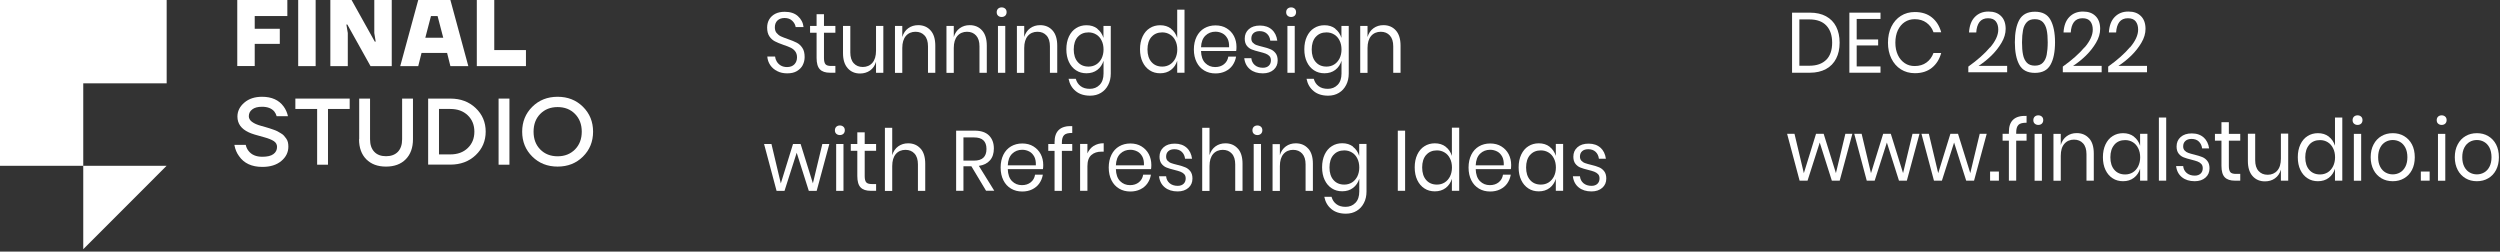 <svg width="318" height="32" viewBox="0 0 318 32" fill="none" xmlns="http://www.w3.org/2000/svg">
<rect x="0" y="0" width="318" height="32" fill="#333333" stroke="none"/>
<g clip-path="url(#clip0_351_12843)">
<path d="M233.56 7.45C233.27 8.02 232.84 8.47 232.27 8.78C231.7 9.09 231.02 9.25 230.23 9.25H227.95V1.61H230.23C231.02 1.61 231.7 1.76 232.27 2.07C232.84 2.38 233.27 2.82 233.56 3.39C233.85 3.97 234 4.64 234 5.43C234 6.22 233.85 6.88 233.56 7.45ZM232.31 7.6C232.81 7.09 233.05 6.36 233.05 5.43C233.05 4.5 232.8 3.77 232.31 3.25C231.82 2.73 231.1 2.47 230.16 2.47H228.88V8.36H230.16C231.1 8.36 231.81 8.1 232.31 7.59V7.6Z" fill="white"/>
<path d="M236.17 2.41V5.02H238.9V5.78H236.17V8.45H239.2V9.25H235.24V1.61H239.2V2.41H236.17Z" fill="white"/>
<path d="M245.74 2.22C246.31 2.68 246.7 3.31 246.92 4.1H245.94C245.76 3.59 245.46 3.19 245.05 2.89C244.64 2.59 244.14 2.44 243.55 2.44C243.08 2.44 242.66 2.56 242.29 2.8C241.92 3.04 241.63 3.39 241.41 3.84C241.2 4.29 241.09 4.82 241.09 5.43C241.09 6.04 241.2 6.55 241.41 7C241.62 7.45 241.92 7.79 242.29 8.04C242.66 8.29 243.08 8.4 243.55 8.4C244.14 8.4 244.64 8.25 245.05 7.95C245.46 7.65 245.75 7.25 245.94 6.74H246.92C246.7 7.54 246.31 8.16 245.74 8.62C245.17 9.08 244.45 9.31 243.57 9.31C242.9 9.31 242.3 9.14 241.79 8.82C241.27 8.49 240.87 8.03 240.58 7.44C240.29 6.85 240.15 6.18 240.15 5.43C240.15 4.68 240.29 3.99 240.58 3.4C240.87 2.81 241.27 2.35 241.79 2.02C242.31 1.69 242.9 1.53 243.57 1.53C244.45 1.53 245.17 1.76 245.74 2.22Z" fill="white"/>
<path d="M253.14 6.04C253.83 5.23 254.18 4.47 254.18 3.77C254.18 3.34 254.08 2.99 253.87 2.72C253.66 2.45 253.33 2.32 252.87 2.32C252.41 2.32 252.04 2.48 251.79 2.8C251.55 3.12 251.41 3.57 251.38 4.13H250.46C250.51 3.28 250.75 2.62 251.2 2.16C251.65 1.7 252.22 1.47 252.93 1.47C253.64 1.47 254.14 1.66 254.53 2.04C254.92 2.42 255.12 2.97 255.12 3.67C255.12 4.25 254.95 4.84 254.6 5.43C254.25 6.03 253.81 6.58 253.29 7.09C252.76 7.6 252.22 8.03 251.67 8.38H255.31V9.19H250.37V8.47C251.52 7.65 252.45 6.83 253.14 6.01V6.04Z" fill="white"/>
<path d="M256.29 5.38C256.29 4.16 256.48 3.2 256.86 2.52C257.24 1.84 257.9 1.49 258.84 1.49C259.78 1.49 260.44 1.83 260.82 2.52C261.2 3.21 261.4 4.16 261.4 5.37C261.4 6.58 261.21 7.56 260.82 8.24C260.44 8.93 259.78 9.27 258.84 9.27C257.9 9.27 257.24 8.93 256.86 8.24C256.48 7.55 256.29 6.6 256.29 5.37V5.38ZM260.47 5.38C260.47 4.76 260.43 4.24 260.34 3.82C260.25 3.4 260.09 3.07 259.86 2.82C259.62 2.57 259.28 2.44 258.83 2.44C258.38 2.44 258.05 2.56 257.81 2.82C257.57 3.08 257.41 3.4 257.33 3.82C257.25 4.24 257.2 4.76 257.2 5.38C257.2 6 257.24 6.53 257.33 6.96C257.41 7.38 257.58 7.72 257.81 7.97C258.04 8.22 258.39 8.35 258.83 8.35C259.27 8.35 259.62 8.23 259.86 7.97C260.1 7.72 260.26 7.38 260.34 6.96C260.42 6.54 260.47 6.01 260.47 5.38Z" fill="white"/>
<path d="M265.16 6.04C265.85 5.23 266.2 4.47 266.2 3.77C266.2 3.34 266.1 2.99 265.89 2.72C265.68 2.45 265.35 2.32 264.89 2.32C264.43 2.32 264.06 2.48 263.81 2.8C263.57 3.12 263.43 3.57 263.4 4.13H262.48C262.53 3.28 262.77 2.62 263.22 2.16C263.67 1.7 264.24 1.47 264.95 1.47C265.66 1.47 266.16 1.66 266.55 2.04C266.94 2.42 267.14 2.97 267.14 3.67C267.14 4.25 266.97 4.84 266.62 5.43C266.27 6.03 265.83 6.58 265.31 7.09C264.78 7.6 264.24 8.03 263.69 8.38H267.33V9.19H262.39V8.47C263.54 7.65 264.47 6.83 265.16 6.01V6.04Z" fill="white"/>
<path d="M270.93 6.04C271.62 5.23 271.97 4.47 271.97 3.77C271.97 3.34 271.87 2.99 271.66 2.72C271.45 2.45 271.12 2.32 270.66 2.32C270.2 2.32 269.83 2.48 269.58 2.8C269.34 3.12 269.2 3.57 269.17 4.13H268.25C268.3 3.28 268.54 2.62 268.99 2.16C269.44 1.7 270.01 1.47 270.72 1.47C271.43 1.47 271.93 1.66 272.32 2.04C272.71 2.42 272.91 2.97 272.91 3.67C272.91 4.25 272.74 4.84 272.39 5.43C272.04 6.03 271.6 6.58 271.08 7.09C270.55 7.6 270.01 8.03 269.46 8.38H273.1V9.19H268.16V8.47C269.31 7.65 270.24 6.83 270.93 6.01V6.04Z" fill="white"/>
<path d="M235.62 17.02L234.01 22.98H233.01L231.47 18.131L229.92 22.98H228.91L227.32 17.02H228.26L229.45 22.03L231 17.02H231.97L233.53 22.02L234.73 17.02H235.62Z" fill="white"/>
<path d="M244.16 17.02L242.55 22.98H241.55L240.01 18.131L238.46 22.98H237.45L235.86 17.02H236.8L237.99 22.03L239.54 17.02H240.51L242.07 22.02L243.27 17.02H244.16Z" fill="white"/>
<path d="M252.71 17.02L251.1 22.98H250.1L248.56 18.131L247.01 22.98H246L244.41 17.02H245.35L246.54 22.03L248.09 17.02H249.06L250.62 22.02L251.82 17.02H252.71Z" fill="white"/>
<path d="M254.26 21.82V22.98H253.14V21.82H254.26Z" fill="white"/>
<path d="M256.75 15.88C256.56 16.07 256.46 16.39 256.46 16.86V17.02H257.78V17.89H256.46V22.98H255.53V17.89H254.73V17.02H255.53V16.78C255.53 15.361 256.28 14.681 257.78 14.741V15.611C257.28 15.611 256.94 15.691 256.75 15.88Z" fill="white"/>
<path d="M258.81 14.84C258.93 14.73 259.08 14.67 259.27 14.67C259.46 14.67 259.61 14.73 259.73 14.84C259.85 14.95 259.9 15.1 259.9 15.28C259.9 15.46 259.84 15.61 259.73 15.72C259.62 15.83 259.46 15.89 259.27 15.89C259.08 15.89 258.93 15.83 258.81 15.72C258.69 15.61 258.64 15.46 258.64 15.28C258.64 15.1 258.7 14.95 258.81 14.84ZM259.73 17.03V22.99H258.8V17.03H259.73Z" fill="white"/>
<path d="M265.73 17.59C266.13 18.03 266.33 18.68 266.33 19.52V22.98H265.4V19.61C265.4 19.02 265.26 18.56 264.97 18.24C264.68 17.92 264.3 17.76 263.81 17.76C263.32 17.76 262.89 17.94 262.59 18.29C262.28 18.64 262.13 19.15 262.13 19.83V22.99H261.2V17.03H262.13V18.44C262.27 17.96 262.53 17.58 262.89 17.32C263.25 17.06 263.67 16.93 264.15 16.93C264.8 16.93 265.33 17.15 265.73 17.6V17.59Z" fill="white"/>
<path d="M271.43 17.38C271.81 17.67 272.07 18.06 272.22 18.54V17.02H273.15V22.98H272.22V21.46C272.07 21.94 271.81 22.33 271.43 22.62C271.05 22.91 270.59 23.05 270.05 23.05C269.55 23.05 269.11 22.93 268.73 22.68C268.34 22.43 268.04 22.08 267.82 21.62C267.6 21.16 267.49 20.62 267.49 20C267.49 19.38 267.6 18.84 267.82 18.37C268.04 17.91 268.34 17.55 268.73 17.31C269.12 17.06 269.56 16.94 270.05 16.94C270.59 16.94 271.05 17.08 271.43 17.37V17.38ZM268.95 18.41C268.61 18.8 268.44 19.33 268.44 20.01C268.44 20.69 268.61 21.22 268.95 21.61C269.29 22 269.75 22.19 270.32 22.19C270.69 22.19 271.01 22.1 271.3 21.92C271.59 21.74 271.81 21.48 271.98 21.15C272.14 20.82 272.23 20.44 272.23 20.01C272.23 19.58 272.15 19.19 271.98 18.86C271.82 18.53 271.59 18.27 271.3 18.09C271.01 17.91 270.68 17.82 270.32 17.82C269.75 17.82 269.29 18.01 268.95 18.4V18.41Z" fill="white"/>
<path d="M275.54 14.95V22.98H274.61V14.95H275.54Z" fill="white"/>
<path d="M280.3 17.47C280.68 17.82 280.92 18.29 281 18.88H280.11C280.07 18.53 279.93 18.24 279.7 18.01C279.47 17.78 279.15 17.67 278.76 17.67C278.43 17.67 278.17 17.76 277.98 17.93C277.79 18.1 277.7 18.33 277.7 18.62C277.7 18.84 277.76 19.01 277.89 19.15C278.02 19.29 278.17 19.38 278.36 19.45C278.55 19.52 278.8 19.59 279.13 19.67C279.54 19.77 279.88 19.88 280.13 19.98C280.38 20.08 280.6 20.25 280.78 20.48C280.96 20.71 281.05 21.02 281.05 21.41C281.05 21.9 280.88 22.29 280.54 22.59C280.2 22.89 279.74 23.05 279.17 23.05C278.5 23.05 277.96 22.88 277.54 22.54C277.12 22.2 276.87 21.73 276.8 21.12H277.7C277.73 21.48 277.88 21.77 278.14 22C278.4 22.22 278.75 22.34 279.17 22.34C279.49 22.34 279.74 22.25 279.92 22.08C280.1 21.91 280.19 21.68 280.19 21.4C280.19 21.17 280.13 20.99 280 20.85C279.87 20.71 279.71 20.61 279.52 20.54C279.33 20.47 279.07 20.39 278.74 20.31C278.33 20.21 277.99 20.11 277.75 20.01C277.5 19.91 277.29 19.75 277.12 19.53C276.95 19.31 276.86 19.01 276.86 18.64C276.86 18.14 277.03 17.74 277.38 17.43C277.73 17.12 278.2 16.97 278.8 16.97C279.43 16.97 279.94 17.15 280.32 17.5L280.3 17.47Z" fill="white"/>
<path d="M284.96 22.11V22.98H284.27C283.7 22.98 283.27 22.84 282.99 22.55C282.71 22.261 282.57 21.78 282.57 21.101V17.89H281.74V17.03H282.57V15.54H283.51V17.03H284.96V17.89H283.51V21.12C283.51 21.5 283.58 21.761 283.71 21.91C283.84 22.05 284.07 22.12 284.4 22.12H284.97L284.96 22.11Z" fill="white"/>
<path d="M291.06 17.02V22.98H290.13V21.58C289.99 22.06 289.73 22.44 289.37 22.69C289.01 22.95 288.58 23.07 288.1 23.07C287.46 23.07 286.93 22.85 286.53 22.4C286.13 21.95 285.93 21.32 285.93 20.48V17.01H286.86V20.38C286.86 20.97 287 21.43 287.29 21.75C287.58 22.07 287.96 22.23 288.45 22.23C288.94 22.23 289.37 22.05 289.67 21.7C289.98 21.35 290.13 20.84 290.13 20.16V16.99H291.06V17.02Z" fill="white"/>
<path d="M296.22 17.38C296.6 17.67 296.86 18.06 297.01 18.54V14.95H297.94V22.98H297.01V21.46C296.86 21.94 296.6 22.33 296.22 22.62C295.84 22.91 295.38 23.05 294.84 23.05C294.34 23.05 293.9 22.93 293.52 22.68C293.13 22.43 292.83 22.08 292.61 21.62C292.39 21.16 292.28 20.62 292.28 20C292.28 19.38 292.39 18.84 292.61 18.37C292.83 17.91 293.13 17.55 293.52 17.31C293.91 17.06 294.35 16.94 294.84 16.94C295.38 16.94 295.84 17.08 296.22 17.37V17.38ZM293.74 18.41C293.4 18.8 293.23 19.33 293.23 20.01C293.23 20.69 293.4 21.22 293.74 21.61C294.08 22 294.54 22.19 295.11 22.19C295.48 22.19 295.8 22.1 296.09 21.92C296.38 21.74 296.6 21.48 296.77 21.15C296.93 20.82 297.02 20.44 297.02 20.01C297.02 19.58 296.94 19.19 296.77 18.86C296.61 18.53 296.38 18.27 296.09 18.09C295.8 17.91 295.47 17.82 295.11 17.82C294.54 17.82 294.08 18.01 293.74 18.4V18.41Z" fill="white"/>
<path d="M299.42 14.84C299.54 14.73 299.69 14.67 299.88 14.67C300.07 14.67 300.22 14.73 300.34 14.84C300.46 14.95 300.51 15.1 300.51 15.28C300.51 15.46 300.45 15.61 300.34 15.72C300.23 15.83 300.07 15.89 299.88 15.89C299.69 15.89 299.54 15.83 299.42 15.72C299.3 15.61 299.25 15.46 299.25 15.28C299.25 15.1 299.31 14.95 299.42 14.84ZM300.34 17.03V22.99H299.41V17.03H300.34Z" fill="white"/>
<path d="M305.8 17.31C306.22 17.56 306.56 17.91 306.8 18.37C307.04 18.83 307.16 19.38 307.16 20C307.16 20.62 307.04 21.16 306.8 21.62C306.56 22.08 306.23 22.43 305.8 22.68C305.38 22.93 304.9 23.05 304.36 23.05C303.82 23.05 303.34 22.93 302.92 22.68C302.5 22.43 302.16 22.08 301.92 21.62C301.68 21.16 301.55 20.62 301.55 20C301.55 19.38 301.67 18.84 301.92 18.37C302.16 17.91 302.5 17.55 302.92 17.31C303.34 17.06 303.82 16.94 304.36 16.94C304.9 16.94 305.38 17.06 305.8 17.31ZM303.44 18.05C303.16 18.21 302.93 18.45 302.76 18.78C302.59 19.11 302.5 19.51 302.5 20C302.5 20.49 302.59 20.88 302.76 21.21C302.93 21.54 303.16 21.78 303.44 21.94C303.72 22.1 304.03 22.18 304.36 22.18C304.69 22.18 305 22.1 305.28 21.94C305.56 21.78 305.79 21.54 305.96 21.21C306.13 20.88 306.22 20.48 306.22 20C306.22 19.52 306.13 19.11 305.96 18.78C305.79 18.45 305.56 18.21 305.28 18.05C305 17.89 304.69 17.81 304.36 17.81C304.03 17.81 303.72 17.89 303.44 18.05Z" fill="white"/>
<path d="M309.05 21.82V22.98H307.93V21.82H309.05Z" fill="white"/>
<path d="M310.12 14.84C310.24 14.73 310.39 14.67 310.58 14.67C310.77 14.67 310.92 14.73 311.04 14.84C311.16 14.95 311.21 15.1 311.21 15.28C311.21 15.46 311.15 15.61 311.04 15.72C310.93 15.83 310.77 15.89 310.58 15.89C310.39 15.89 310.24 15.83 310.12 15.72C310 15.61 309.95 15.46 309.95 15.28C309.95 15.1 310.01 14.95 310.12 14.84ZM311.04 17.03V22.99H310.11V17.03H311.04Z" fill="white"/>
<path d="M316.5 17.31C316.92 17.56 317.26 17.91 317.5 18.37C317.74 18.83 317.86 19.38 317.86 20C317.86 20.62 317.74 21.16 317.5 21.62C317.26 22.08 316.93 22.43 316.5 22.68C316.08 22.93 315.6 23.05 315.06 23.05C314.52 23.05 314.04 22.93 313.62 22.68C313.2 22.43 312.86 22.08 312.62 21.62C312.38 21.16 312.25 20.62 312.25 20C312.25 19.38 312.37 18.84 312.62 18.37C312.86 17.91 313.2 17.55 313.62 17.31C314.04 17.06 314.52 16.94 315.06 16.94C315.6 16.94 316.08 17.06 316.5 17.31ZM314.14 18.05C313.86 18.21 313.63 18.45 313.46 18.78C313.29 19.11 313.2 19.51 313.2 20C313.2 20.49 313.29 20.88 313.46 21.21C313.63 21.54 313.86 21.78 314.14 21.94C314.42 22.1 314.73 22.18 315.06 22.18C315.39 22.18 315.7 22.1 315.98 21.94C316.26 21.78 316.49 21.54 316.66 21.21C316.83 20.88 316.92 20.48 316.92 20C316.92 19.52 316.83 19.11 316.66 18.78C316.49 18.45 316.26 18.21 315.98 18.05C315.7 17.89 315.39 17.81 315.06 17.81C314.73 17.81 314.42 17.89 314.14 18.05Z" fill="white"/>
<path d="M102.11 8.28C101.95 8.59 101.7 8.84 101.37 9.04C101.04 9.24 100.63 9.33 100.14 9.33C99.65 9.33 99.24 9.24 98.87 9.05C98.5 8.87 98.2 8.61 97.98 8.29C97.76 7.97 97.63 7.6 97.6 7.19H98.59C98.61 7.41 98.68 7.62 98.8 7.82C98.92 8.02 99.09 8.2 99.31 8.33C99.53 8.46 99.8 8.53 100.11 8.53C100.52 8.53 100.83 8.41 101.05 8.18C101.27 7.95 101.38 7.65 101.38 7.29C101.38 6.98 101.3 6.73 101.15 6.53C101 6.33 100.81 6.18 100.58 6.07C100.36 5.96 100.05 5.84 99.66 5.71C99.2 5.55 98.84 5.4 98.57 5.26C98.3 5.12 98.06 4.91 97.87 4.63C97.68 4.35 97.58 3.98 97.58 3.51C97.58 3.11 97.67 2.76 97.85 2.46C98.03 2.16 98.29 1.92 98.62 1.75C98.96 1.58 99.35 1.5 99.81 1.5C100.52 1.5 101.08 1.68 101.49 2.05C101.9 2.42 102.15 2.88 102.21 3.44H101.21C101.16 3.14 101.01 2.87 100.77 2.64C100.53 2.41 100.21 2.29 99.8 2.29C99.43 2.29 99.13 2.39 98.9 2.6C98.68 2.81 98.56 3.1 98.56 3.47C98.56 3.77 98.63 4.01 98.78 4.19C98.93 4.37 99.11 4.52 99.32 4.62C99.54 4.72 99.84 4.84 100.22 4.97C100.68 5.13 101.05 5.28 101.34 5.43C101.62 5.57 101.86 5.79 102.06 6.09C102.26 6.38 102.35 6.77 102.35 7.26C102.35 7.62 102.27 7.96 102.11 8.27V8.28Z" fill="white"/>
<path d="M106.26 8.38V9.25H105.57C105 9.25 104.57 9.11 104.29 8.82C104.01 8.53 103.87 8.05 103.87 7.37V4.16H103.04V3.3H103.87V1.81H104.81V3.3H106.26V4.16H104.81V7.39C104.81 7.77 104.88 8.04 105.01 8.18C105.14 8.32 105.37 8.39 105.7 8.39H106.27L106.26 8.38Z" fill="white"/>
<path d="M112.36 3.3V9.26H111.43V7.86C111.29 8.34 111.03 8.72 110.67 8.97C110.31 9.22 109.88 9.35 109.4 9.35C108.76 9.35 108.23 9.13 107.83 8.68C107.43 8.23 107.23 7.6 107.23 6.76V3.3H108.16V6.67C108.16 7.26 108.3 7.72 108.59 8.04C108.88 8.36 109.26 8.52 109.75 8.52C110.24 8.52 110.67 8.34 110.97 7.99C111.27 7.64 111.43 7.13 111.43 6.45V3.3H112.36Z" fill="white"/>
<path d="M118.37 3.87C118.77 4.31 118.97 4.96 118.97 5.8V9.26H118.04V5.89C118.04 5.3 117.9 4.84 117.61 4.52C117.32 4.2 116.94 4.04 116.45 4.04C115.96 4.04 115.53 4.22 115.23 4.57C114.93 4.92 114.77 5.43 114.77 6.11V9.27H113.84V3.3H114.77V4.71C114.91 4.23 115.17 3.85 115.53 3.59C115.89 3.33 116.31 3.2 116.79 3.2C117.44 3.2 117.97 3.42 118.37 3.87Z" fill="white"/>
<path d="M124.92 3.87C125.32 4.31 125.52 4.96 125.52 5.8V9.26H124.59V5.89C124.59 5.3 124.45 4.84 124.16 4.52C123.87 4.2 123.49 4.04 123 4.04C122.51 4.04 122.08 4.22 121.78 4.57C121.48 4.92 121.32 5.43 121.32 6.11V9.27H120.39V3.3H121.32V4.71C121.46 4.23 121.72 3.85 122.08 3.59C122.44 3.33 122.86 3.2 123.34 3.2C123.99 3.2 124.52 3.42 124.92 3.87Z" fill="white"/>
<path d="M126.95 1.11C127.07 1 127.22 0.94 127.41 0.94C127.6 0.94 127.75 1 127.87 1.11C127.99 1.22 128.04 1.37 128.04 1.55C128.04 1.73 127.98 1.88 127.87 1.99C127.75 2.1 127.6 2.16 127.41 2.16C127.22 2.16 127.07 2.1 126.95 1.99C126.83 1.88 126.78 1.73 126.78 1.55C126.78 1.37 126.84 1.22 126.95 1.11ZM127.87 3.3V9.26H126.94V3.3H127.87Z" fill="white"/>
<path d="M133.88 3.87C134.28 4.31 134.48 4.96 134.48 5.8V9.26H133.55V5.89C133.55 5.3 133.41 4.84 133.12 4.52C132.83 4.2 132.45 4.04 131.96 4.04C131.47 4.04 131.04 4.22 130.74 4.57C130.44 4.92 130.28 5.43 130.28 6.11V9.27H129.35V3.3H130.28V4.71C130.42 4.23 130.68 3.85 131.04 3.59C131.4 3.33 131.82 3.2 132.3 3.2C132.95 3.2 133.48 3.42 133.88 3.87Z" fill="white"/>
<path d="M139.57 3.66C139.95 3.95 140.21 4.34 140.36 4.82V3.3H141.29V9.35C141.29 9.9 141.18 10.39 140.96 10.81C140.74 11.24 140.44 11.57 140.04 11.81C139.65 12.05 139.19 12.17 138.67 12.17C137.92 12.17 137.3 11.98 136.83 11.59C136.35 11.2 136.05 10.68 135.92 10.02H136.84C136.95 10.42 137.15 10.73 137.46 10.96C137.76 11.19 138.15 11.3 138.63 11.3C139.13 11.3 139.55 11.13 139.88 10.79C140.21 10.45 140.37 9.97 140.37 9.35V7.73C140.22 8.21 139.96 8.6 139.58 8.89C139.2 9.18 138.74 9.32 138.2 9.32C137.7 9.32 137.26 9.2 136.88 8.95C136.49 8.7 136.19 8.35 135.97 7.89C135.75 7.43 135.64 6.89 135.64 6.27C135.64 5.65 135.75 5.11 135.97 4.64C136.19 4.18 136.49 3.82 136.88 3.58C137.27 3.33 137.71 3.21 138.2 3.21C138.74 3.21 139.2 3.35 139.58 3.64L139.57 3.66ZM137.09 4.69C136.75 5.08 136.58 5.61 136.58 6.29C136.58 6.97 136.75 7.5 137.09 7.89C137.43 8.28 137.89 8.47 138.46 8.47C138.83 8.47 139.15 8.38 139.44 8.2C139.73 8.02 139.95 7.76 140.12 7.44C140.28 7.11 140.37 6.73 140.37 6.3C140.37 5.87 140.29 5.48 140.12 5.15C139.96 4.82 139.73 4.56 139.44 4.39C139.15 4.21 138.82 4.12 138.46 4.12C137.89 4.12 137.43 4.31 137.09 4.7V4.69Z" fill="white"/>
<path d="M148.95 3.66C149.33 3.95 149.59 4.34 149.74 4.82V1.23H150.67V9.25H149.74V7.73C149.59 8.21 149.33 8.6 148.95 8.89C148.57 9.18 148.11 9.32 147.57 9.32C147.07 9.32 146.63 9.2 146.25 8.95C145.86 8.7 145.56 8.35 145.34 7.89C145.12 7.43 145.01 6.89 145.01 6.27C145.01 5.65 145.12 5.11 145.34 4.64C145.56 4.18 145.86 3.82 146.25 3.58C146.64 3.33 147.08 3.21 147.57 3.21C148.11 3.21 148.57 3.35 148.95 3.64V3.66ZM146.47 4.69C146.13 5.08 145.96 5.61 145.96 6.29C145.96 6.97 146.13 7.5 146.47 7.89C146.81 8.28 147.27 8.47 147.84 8.47C148.21 8.47 148.53 8.38 148.82 8.2C149.11 8.02 149.33 7.76 149.5 7.44C149.66 7.11 149.75 6.73 149.75 6.3C149.75 5.87 149.67 5.48 149.5 5.15C149.34 4.82 149.11 4.56 148.82 4.39C148.53 4.21 148.2 4.12 147.84 4.12C147.27 4.12 146.81 4.31 146.47 4.7V4.69Z" fill="white"/>
<path d="M157.24 6.49H152.77C152.79 7.17 152.97 7.68 153.31 8.02C153.65 8.36 154.07 8.53 154.57 8.53C155.02 8.53 155.39 8.41 155.69 8.17C155.99 7.93 156.18 7.6 156.24 7.2H157.23C157.16 7.61 157.01 7.98 156.78 8.31C156.55 8.64 156.24 8.89 155.87 9.07C155.5 9.25 155.08 9.34 154.61 9.34C154.07 9.34 153.6 9.22 153.18 8.97C152.76 8.72 152.44 8.37 152.21 7.91C151.98 7.45 151.86 6.91 151.86 6.29C151.86 5.67 151.98 5.13 152.21 4.66C152.44 4.2 152.77 3.84 153.18 3.6C153.59 3.36 154.07 3.23 154.61 3.23C155.15 3.23 155.63 3.35 156.03 3.6C156.43 3.85 156.74 4.17 156.96 4.59C157.17 5 157.28 5.46 157.28 5.96C157.28 6.17 157.27 6.35 157.24 6.5V6.49ZM156.14 4.91C155.98 4.61 155.77 4.39 155.5 4.25C155.23 4.11 154.93 4.03 154.61 4.03C154.1 4.03 153.67 4.2 153.33 4.53C152.98 4.87 152.8 5.36 152.77 6.01H156.34C156.36 5.57 156.29 5.2 156.14 4.9V4.91Z" fill="white"/>
<path d="M161.77 3.75C162.15 4.1 162.39 4.57 162.47 5.17H161.58C161.54 4.82 161.4 4.52 161.17 4.3C160.94 4.08 160.62 3.96 160.23 3.96C159.9 3.96 159.64 4.04 159.45 4.21C159.26 4.38 159.17 4.61 159.17 4.9C159.17 5.12 159.23 5.29 159.36 5.43C159.49 5.56 159.64 5.67 159.83 5.73C160.02 5.8 160.27 5.87 160.6 5.95C161.01 6.05 161.35 6.15 161.6 6.26C161.85 6.36 162.07 6.53 162.25 6.76C162.43 6.99 162.52 7.3 162.52 7.69C162.52 8.18 162.35 8.57 162.01 8.87C161.67 9.17 161.21 9.33 160.64 9.33C159.97 9.33 159.43 9.16 159.01 8.82C158.59 8.48 158.34 8.01 158.27 7.4H159.17C159.2 7.76 159.35 8.05 159.61 8.28C159.87 8.5 160.22 8.62 160.64 8.62C160.96 8.62 161.21 8.53 161.39 8.36C161.57 8.19 161.66 7.96 161.66 7.68C161.66 7.45 161.6 7.26 161.47 7.13C161.34 7 161.18 6.89 160.99 6.82C160.8 6.75 160.54 6.67 160.21 6.59C159.8 6.49 159.46 6.39 159.22 6.29C158.97 6.19 158.76 6.03 158.59 5.81C158.42 5.59 158.33 5.29 158.33 4.92C158.33 4.42 158.5 4.02 158.85 3.71C159.2 3.4 159.67 3.25 160.27 3.25C160.9 3.25 161.41 3.43 161.79 3.78L161.77 3.75Z" fill="white"/>
<path d="M163.77 1.11C163.89 1 164.04 0.94 164.23 0.94C164.42 0.94 164.57 1 164.69 1.11C164.81 1.22 164.86 1.37 164.86 1.55C164.86 1.73 164.8 1.88 164.69 1.99C164.57 2.1 164.42 2.16 164.23 2.16C164.04 2.16 163.89 2.1 163.77 1.99C163.65 1.88 163.6 1.73 163.6 1.55C163.6 1.37 163.66 1.22 163.77 1.11ZM164.69 3.3V9.26H163.76V3.3H164.69Z" fill="white"/>
<path d="M169.84 3.66C170.22 3.95 170.48 4.34 170.63 4.82V3.3H171.56V9.35C171.56 9.9 171.45 10.39 171.23 10.81C171.01 11.24 170.71 11.57 170.31 11.81C169.92 12.05 169.46 12.17 168.94 12.17C168.19 12.17 167.57 11.98 167.1 11.59C166.62 11.2 166.32 10.68 166.19 10.02H167.11C167.22 10.42 167.42 10.73 167.73 10.96C168.03 11.19 168.42 11.3 168.9 11.3C169.4 11.3 169.82 11.13 170.15 10.79C170.48 10.45 170.64 9.97 170.64 9.35V7.73C170.49 8.21 170.23 8.6 169.85 8.89C169.47 9.18 169.01 9.32 168.47 9.32C167.97 9.32 167.53 9.2 167.15 8.95C166.76 8.7 166.46 8.35 166.24 7.89C166.02 7.43 165.91 6.89 165.91 6.27C165.91 5.65 166.02 5.11 166.24 4.64C166.46 4.18 166.76 3.82 167.15 3.58C167.54 3.33 167.98 3.21 168.47 3.21C169.01 3.21 169.47 3.35 169.85 3.64L169.84 3.66ZM167.36 4.69C167.02 5.08 166.85 5.61 166.85 6.29C166.85 6.97 167.02 7.5 167.36 7.89C167.7 8.28 168.16 8.47 168.73 8.47C169.1 8.47 169.42 8.38 169.71 8.2C170 8.02 170.22 7.76 170.39 7.44C170.55 7.11 170.64 6.73 170.64 6.3C170.64 5.87 170.56 5.48 170.39 5.15C170.23 4.82 170 4.56 169.71 4.39C169.42 4.21 169.09 4.12 168.73 4.12C168.16 4.12 167.7 4.31 167.36 4.7V4.69Z" fill="white"/>
<path d="M177.55 3.87C177.95 4.31 178.15 4.96 178.15 5.8V9.26H177.22V5.89C177.22 5.3 177.08 4.84 176.79 4.52C176.5 4.2 176.12 4.04 175.63 4.04C175.14 4.04 174.71 4.22 174.41 4.57C174.11 4.92 173.95 5.43 173.95 6.11V9.27H173.02V3.3H173.95V4.71C174.09 4.23 174.35 3.85 174.71 3.59C175.07 3.33 175.49 3.2 175.97 3.2C176.62 3.2 177.15 3.42 177.55 3.87Z" fill="white"/>
<path d="M105.49 18.32L103.88 24.28H102.88L101.34 19.43L99.79 24.28H98.78L97.19 18.32H98.13L99.32 23.33L100.87 18.32H101.84L103.4 23.32L104.6 18.32H105.49Z" fill="white"/>
<path d="M106.37 16.13C106.49 16.02 106.64 15.96 106.83 15.96C107.02 15.96 107.17 16.02 107.29 16.13C107.41 16.24 107.46 16.39 107.46 16.57C107.46 16.75 107.4 16.9 107.29 17.01C107.17 17.12 107.02 17.18 106.83 17.18C106.64 17.18 106.49 17.12 106.37 17.01C106.25 16.9 106.2 16.75 106.2 16.57C106.2 16.39 106.26 16.24 106.37 16.13ZM107.29 18.32V24.28H106.36V18.32H107.29Z" fill="white"/>
<path d="M111.44 23.4V24.27H110.75C110.18 24.27 109.75 24.13 109.47 23.84C109.19 23.55 109.05 23.07 109.05 22.39V19.18H108.22V18.32H109.05V16.83H109.99V18.32H111.44V19.18H109.99V22.41C109.99 22.79 110.06 23.06 110.19 23.2C110.32 23.34 110.55 23.41 110.88 23.41H111.45L111.44 23.4Z" fill="white"/>
<path d="M117.09 18.89C117.49 19.33 117.69 19.98 117.69 20.82V24.28H116.76V20.91C116.76 20.32 116.62 19.86 116.33 19.54C116.04 19.22 115.66 19.06 115.17 19.06C114.68 19.06 114.25 19.24 113.95 19.59C113.65 19.94 113.49 20.45 113.49 21.13V24.29H112.56V16.26H113.49V19.74C113.63 19.26 113.89 18.88 114.25 18.62C114.61 18.36 115.03 18.23 115.51 18.23C116.16 18.23 116.69 18.45 117.09 18.9V18.89Z" fill="white"/>
<path d="M125.43 24.27L123.56 21.15H122.55V24.27H121.62V16.62H123.98C124.79 16.62 125.4 16.83 125.81 17.24C126.22 17.66 126.42 18.21 126.42 18.89C126.42 19.51 126.26 20.01 125.93 20.39C125.6 20.77 125.13 21.01 124.51 21.1L126.47 24.26H125.42L125.43 24.27ZM122.55 20.43H123.9C124.95 20.43 125.48 19.94 125.48 18.95C125.48 17.96 124.95 17.48 123.9 17.48H122.55V20.43Z" fill="white"/>
<path d="M132.66 21.51H128.19C128.21 22.19 128.39 22.7 128.73 23.04C129.07 23.38 129.49 23.55 129.99 23.55C130.44 23.55 130.81 23.43 131.11 23.19C131.41 22.95 131.6 22.62 131.66 22.22H132.65C132.58 22.63 132.43 23 132.2 23.33C131.97 23.66 131.66 23.91 131.29 24.09C130.92 24.27 130.5 24.36 130.03 24.36C129.49 24.36 129.02 24.24 128.6 23.99C128.18 23.74 127.86 23.39 127.63 22.93C127.4 22.47 127.28 21.93 127.28 21.31C127.28 20.69 127.4 20.15 127.63 19.68C127.86 19.22 128.19 18.86 128.6 18.62C129.01 18.38 129.49 18.25 130.03 18.25C130.57 18.25 131.05 18.37 131.45 18.62C131.85 18.87 132.16 19.19 132.38 19.61C132.59 20.02 132.7 20.48 132.7 20.98C132.7 21.19 132.69 21.37 132.66 21.52V21.51ZM131.56 19.93C131.4 19.63 131.19 19.41 130.92 19.27C130.65 19.13 130.35 19.05 130.03 19.05C129.52 19.05 129.09 19.22 128.75 19.55C128.4 19.89 128.22 20.38 128.19 21.03H131.76C131.78 20.59 131.71 20.22 131.56 19.92V19.93Z" fill="white"/>
<path d="M135.36 17.18C135.17 17.37 135.07 17.69 135.07 18.16V18.32H136.39V19.19H135.07V24.28H134.14V19.19H133.34V18.32H134.14V18.08C134.14 16.66 134.89 15.98 136.39 16.04V16.91C135.89 16.91 135.55 16.99 135.36 17.18Z" fill="white"/>
<path d="M139.13 18.56C139.48 18.33 139.9 18.22 140.39 18.22V19.29H140.1C139.58 19.29 139.15 19.43 138.82 19.72C138.49 20.01 138.32 20.48 138.32 21.14V24.27H137.39V18.31H138.32V19.51C138.5 19.1 138.77 18.78 139.12 18.55L139.13 18.56Z" fill="white"/>
<path d="M146.41 21.51H141.94C141.96 22.19 142.14 22.7 142.48 23.04C142.82 23.38 143.24 23.55 143.74 23.55C144.19 23.55 144.56 23.43 144.86 23.19C145.16 22.95 145.35 22.62 145.41 22.22H146.4C146.33 22.63 146.18 23 145.95 23.33C145.72 23.66 145.41 23.91 145.04 24.09C144.67 24.27 144.25 24.36 143.78 24.36C143.24 24.36 142.77 24.24 142.35 23.99C141.93 23.74 141.61 23.39 141.38 22.93C141.15 22.47 141.03 21.93 141.03 21.31C141.03 20.69 141.15 20.15 141.38 19.68C141.61 19.22 141.94 18.86 142.35 18.62C142.76 18.38 143.24 18.25 143.78 18.25C144.32 18.25 144.8 18.37 145.2 18.62C145.6 18.87 145.91 19.19 146.13 19.61C146.34 20.02 146.45 20.48 146.45 20.98C146.45 21.19 146.44 21.37 146.41 21.52V21.51ZM145.31 19.93C145.15 19.63 144.94 19.41 144.67 19.27C144.4 19.13 144.1 19.05 143.78 19.05C143.27 19.05 142.84 19.22 142.5 19.55C142.15 19.89 141.97 20.38 141.94 21.03H145.51C145.53 20.59 145.46 20.22 145.31 19.92V19.93Z" fill="white"/>
<path d="M150.93 18.77C151.31 19.12 151.55 19.59 151.63 20.19H150.74C150.7 19.84 150.56 19.54 150.33 19.32C150.1 19.1 149.78 18.98 149.39 18.98C149.06 18.98 148.8 19.06 148.61 19.23C148.42 19.4 148.33 19.63 148.33 19.92C148.33 20.14 148.39 20.31 148.52 20.45C148.65 20.58 148.8 20.69 148.99 20.75C149.18 20.82 149.43 20.89 149.76 20.97C150.17 21.07 150.51 21.17 150.76 21.28C151.01 21.38 151.23 21.55 151.41 21.78C151.59 22.01 151.68 22.32 151.68 22.71C151.68 23.2 151.51 23.59 151.17 23.89C150.83 24.19 150.37 24.35 149.8 24.35C149.13 24.35 148.59 24.18 148.17 23.84C147.75 23.5 147.5 23.03 147.43 22.42H148.33C148.36 22.78 148.51 23.07 148.77 23.3C149.03 23.52 149.38 23.64 149.8 23.64C150.12 23.64 150.37 23.55 150.55 23.38C150.73 23.21 150.82 22.98 150.82 22.7C150.82 22.47 150.76 22.28 150.63 22.15C150.5 22.02 150.34 21.91 150.15 21.84C149.96 21.77 149.7 21.69 149.37 21.61C148.96 21.51 148.62 21.41 148.38 21.31C148.13 21.21 147.92 21.05 147.75 20.83C147.58 20.61 147.49 20.31 147.49 19.94C147.49 19.44 147.66 19.04 148.01 18.73C148.36 18.42 148.83 18.27 149.43 18.27C150.06 18.27 150.57 18.45 150.95 18.8L150.93 18.77Z" fill="white"/>
<path d="M157.45 18.89C157.85 19.33 158.05 19.98 158.05 20.82V24.28H157.12V20.91C157.12 20.32 156.98 19.86 156.69 19.54C156.4 19.22 156.02 19.06 155.53 19.06C155.04 19.06 154.61 19.24 154.31 19.59C154.01 19.94 153.85 20.45 153.85 21.13V24.29H152.92V16.26H153.85V19.74C153.99 19.26 154.25 18.88 154.61 18.62C154.97 18.36 155.39 18.23 155.87 18.23C156.52 18.23 157.05 18.45 157.45 18.9V18.89Z" fill="white"/>
<path d="M159.48 16.13C159.6 16.02 159.75 15.96 159.94 15.96C160.13 15.96 160.28 16.02 160.4 16.13C160.52 16.24 160.57 16.39 160.57 16.57C160.57 16.75 160.51 16.9 160.4 17.01C160.28 17.12 160.13 17.18 159.94 17.18C159.75 17.18 159.6 17.12 159.48 17.01C159.36 16.9 159.31 16.75 159.31 16.57C159.31 16.39 159.37 16.24 159.48 16.13ZM160.4 18.32V24.28H159.47V18.32H160.4Z" fill="white"/>
<path d="M166.4 18.89C166.8 19.33 167 19.98 167 20.82V24.28H166.07V20.91C166.07 20.32 165.93 19.86 165.64 19.54C165.35 19.22 164.97 19.06 164.48 19.06C163.99 19.06 163.56 19.24 163.26 19.59C162.96 19.94 162.8 20.45 162.8 21.13V24.29H161.87V18.33H162.8V19.74C162.94 19.26 163.2 18.88 163.56 18.62C163.92 18.36 164.34 18.23 164.82 18.23C165.47 18.23 166 18.45 166.4 18.9V18.89Z" fill="white"/>
<path d="M172.1 18.67C172.48 18.96 172.74 19.35 172.89 19.83V18.31H173.82V24.36C173.82 24.91 173.71 25.4 173.49 25.82C173.27 26.25 172.97 26.58 172.57 26.82C172.18 27.06 171.72 27.18 171.2 27.18C170.45 27.18 169.83 26.99 169.36 26.6C168.88 26.21 168.58 25.69 168.45 25.03H169.37C169.48 25.43 169.68 25.74 169.99 25.97C170.29 26.2 170.68 26.31 171.16 26.31C171.66 26.31 172.08 26.14 172.41 25.8C172.74 25.46 172.9 24.98 172.9 24.36V22.74C172.75 23.22 172.49 23.61 172.11 23.9C171.73 24.19 171.27 24.33 170.73 24.33C170.23 24.33 169.79 24.21 169.41 23.96C169.02 23.71 168.72 23.36 168.5 22.9C168.28 22.44 168.17 21.9 168.17 21.28C168.17 20.66 168.28 20.12 168.5 19.65C168.72 19.19 169.02 18.83 169.41 18.59C169.8 18.34 170.24 18.22 170.73 18.22C171.27 18.22 171.73 18.36 172.11 18.65L172.1 18.67ZM169.62 19.7C169.28 20.09 169.11 20.62 169.11 21.3C169.11 21.98 169.28 22.51 169.62 22.9C169.96 23.29 170.42 23.48 170.99 23.48C171.36 23.48 171.68 23.39 171.97 23.21C172.26 23.03 172.48 22.77 172.65 22.45C172.81 22.12 172.9 21.74 172.9 21.31C172.9 20.88 172.82 20.49 172.65 20.16C172.49 19.83 172.26 19.57 171.97 19.4C171.68 19.22 171.35 19.13 170.99 19.13C170.42 19.13 169.96 19.32 169.62 19.71V19.7Z" fill="white"/>
<path d="M178.73 16.62V24.27H177.8V16.62H178.73Z" fill="white"/>
<path d="M183.89 18.67C184.27 18.96 184.53 19.35 184.68 19.83V16.24H185.61V24.27H184.68V22.75C184.53 23.23 184.27 23.62 183.89 23.91C183.51 24.2 183.05 24.34 182.51 24.34C182.01 24.34 181.57 24.22 181.19 23.97C180.8 23.72 180.5 23.37 180.28 22.91C180.06 22.45 179.95 21.91 179.95 21.29C179.95 20.67 180.06 20.13 180.28 19.66C180.5 19.2 180.8 18.84 181.19 18.6C181.58 18.35 182.02 18.23 182.51 18.23C183.05 18.23 183.51 18.37 183.89 18.66V18.67ZM181.41 19.7C181.07 20.09 180.9 20.62 180.9 21.3C180.9 21.98 181.07 22.51 181.41 22.9C181.75 23.29 182.21 23.48 182.78 23.48C183.15 23.48 183.47 23.39 183.76 23.21C184.05 23.03 184.27 22.77 184.44 22.45C184.6 22.12 184.69 21.74 184.69 21.31C184.69 20.88 184.61 20.49 184.44 20.16C184.28 19.83 184.05 19.57 183.76 19.4C183.47 19.22 183.14 19.13 182.78 19.13C182.21 19.13 181.75 19.32 181.41 19.71V19.7Z" fill="white"/>
<path d="M192.18 21.51H187.71C187.73 22.19 187.91 22.7 188.25 23.04C188.59 23.38 189.01 23.55 189.51 23.55C189.96 23.55 190.33 23.43 190.63 23.19C190.93 22.95 191.12 22.62 191.18 22.22H192.17C192.1 22.63 191.95 23 191.72 23.33C191.49 23.66 191.18 23.91 190.81 24.09C190.44 24.27 190.02 24.36 189.55 24.36C189.01 24.36 188.54 24.24 188.12 23.99C187.7 23.74 187.38 23.39 187.15 22.93C186.92 22.47 186.8 21.93 186.8 21.31C186.8 20.69 186.92 20.15 187.15 19.68C187.38 19.22 187.71 18.86 188.12 18.62C188.53 18.38 189.01 18.25 189.55 18.25C190.09 18.25 190.57 18.37 190.97 18.62C191.37 18.87 191.68 19.19 191.9 19.61C192.11 20.02 192.22 20.48 192.22 20.98C192.22 21.19 192.21 21.37 192.18 21.52V21.51ZM191.08 19.93C190.92 19.63 190.71 19.41 190.44 19.27C190.17 19.13 189.87 19.05 189.55 19.05C189.04 19.05 188.61 19.22 188.27 19.55C187.92 19.89 187.74 20.38 187.71 21.03H191.28C191.3 20.59 191.23 20.22 191.08 19.92V19.93Z" fill="white"/>
<path d="M197.11 18.67C197.49 18.96 197.75 19.35 197.9 19.83V18.31H198.83V24.27H197.9V22.75C197.75 23.23 197.49 23.62 197.11 23.91C196.73 24.2 196.27 24.34 195.73 24.34C195.23 24.34 194.79 24.22 194.41 23.97C194.02 23.72 193.72 23.37 193.5 22.91C193.28 22.45 193.17 21.91 193.17 21.29C193.17 20.67 193.28 20.13 193.5 19.66C193.72 19.2 194.02 18.84 194.41 18.6C194.8 18.35 195.24 18.23 195.73 18.23C196.27 18.23 196.73 18.37 197.11 18.66V18.67ZM194.63 19.7C194.29 20.09 194.12 20.62 194.12 21.3C194.12 21.98 194.29 22.51 194.63 22.9C194.97 23.29 195.43 23.48 196 23.48C196.37 23.48 196.69 23.39 196.98 23.21C197.27 23.03 197.49 22.77 197.66 22.45C197.82 22.12 197.91 21.74 197.91 21.31C197.91 20.88 197.83 20.49 197.66 20.16C197.5 19.83 197.27 19.57 196.98 19.4C196.69 19.22 196.36 19.13 196 19.13C195.43 19.13 194.97 19.32 194.63 19.71V19.7Z" fill="white"/>
<path d="M203.57 18.77C203.95 19.12 204.19 19.59 204.27 20.19H203.38C203.34 19.84 203.2 19.54 202.97 19.32C202.74 19.1 202.42 18.98 202.03 18.98C201.7 18.98 201.44 19.06 201.25 19.23C201.06 19.4 200.97 19.63 200.97 19.92C200.97 20.14 201.03 20.31 201.16 20.45C201.29 20.58 201.44 20.69 201.63 20.75C201.82 20.82 202.07 20.89 202.4 20.97C202.81 21.07 203.15 21.17 203.4 21.28C203.65 21.38 203.87 21.55 204.05 21.78C204.23 22.01 204.32 22.32 204.32 22.71C204.32 23.2 204.15 23.59 203.81 23.89C203.47 24.19 203.01 24.35 202.44 24.35C201.77 24.35 201.23 24.18 200.81 23.84C200.39 23.5 200.14 23.03 200.07 22.42H200.97C201 22.78 201.15 23.07 201.41 23.3C201.67 23.52 202.02 23.64 202.44 23.64C202.76 23.64 203.01 23.55 203.19 23.38C203.37 23.21 203.46 22.98 203.46 22.7C203.46 22.47 203.4 22.28 203.27 22.15C203.14 22.02 202.98 21.91 202.79 21.84C202.6 21.77 202.34 21.69 202.01 21.61C201.6 21.51 201.26 21.41 201.02 21.31C200.77 21.21 200.56 21.05 200.39 20.83C200.22 20.61 200.13 20.31 200.13 19.94C200.13 19.44 200.3 19.04 200.65 18.73C201 18.42 201.47 18.27 202.07 18.27C202.7 18.27 203.21 18.45 203.59 18.8L203.57 18.77Z" fill="white"/>
<path d="M21.2 10.6H10.59V31.7L21.19 21.09H0V0H21.2C21.2 0 21.2 10.68 21.2 10.6Z" fill="white"/>
<path d="M29.82 18.43H31.26C31.32 18.71 31.43 18.96 31.61 19.19C31.99 19.69 32.58 19.94 33.37 19.94C34 19.94 34.47 19.83 34.78 19.6C35.09 19.37 35.24 19.07 35.24 18.68C35.24 18.38 35.1 18.13 34.83 17.95C34.55 17.77 34.16 17.61 33.65 17.47C32.65 17.21 31.97 17 31.63 16.83C30.68 16.39 30.2 15.72 30.2 14.83C30.2 14.15 30.49 13.56 31.07 13.06C31.65 12.56 32.4 12.31 33.33 12.31C34.56 12.31 35.48 12.72 36.08 13.55C36.34 13.9 36.52 14.31 36.63 14.78H35.19C35.13 14.56 35.03 14.36 34.89 14.18C34.55 13.78 34.03 13.58 33.33 13.58C32.78 13.58 32.37 13.69 32.08 13.92C31.79 14.14 31.65 14.43 31.65 14.79C31.65 15.32 32.18 15.73 33.25 16.02C33.34 16.04 33.51 16.09 33.75 16.16C34 16.23 34.18 16.28 34.28 16.32C34.39 16.36 34.56 16.41 34.78 16.49C35 16.57 35.18 16.64 35.29 16.7C35.4 16.76 35.55 16.85 35.72 16.95C35.89 17.05 36.03 17.15 36.12 17.26C36.21 17.37 36.31 17.49 36.41 17.63C36.51 17.77 36.58 17.92 36.62 18.09C36.66 18.26 36.68 18.45 36.68 18.65C36.68 19.37 36.38 19.98 35.78 20.48C35.18 20.98 34.38 21.23 33.37 21.23C32.02 21.23 31.03 20.77 30.4 19.85C30.11 19.46 29.92 19 29.82 18.47V18.43Z" fill="white"/>
<path d="M37.57 13.86V12.54H44.48V13.86H41.72V20.95H40.34V13.86H37.58H37.57Z" fill="white"/>
<path d="M45.69 17.71V12.54H47.07V17.71C47.07 18.4 47.25 18.93 47.61 19.31C47.97 19.69 48.47 19.87 49.11 19.87C49.75 19.87 50.25 19.68 50.61 19.31C50.97 18.93 51.15 18.4 51.15 17.71V12.54H52.53V17.71C52.53 18.79 52.22 19.64 51.61 20.26C51 20.88 50.16 21.19 49.1 21.19C48.04 21.19 47.21 20.88 46.59 20.26C45.98 19.64 45.67 18.79 45.67 17.71H45.69Z" fill="white"/>
<path d="M54.46 20.96V12.54H57.28C58.59 12.54 59.66 12.94 60.51 13.75C61.36 14.56 61.78 15.56 61.78 16.74C61.78 17.92 61.36 18.92 60.51 19.73C59.66 20.54 58.58 20.94 57.28 20.94H54.46V20.96ZM55.84 19.64H57.28C58.2 19.64 58.94 19.37 59.5 18.83C60.06 18.29 60.34 17.6 60.34 16.75C60.34 15.9 60.06 15.21 59.5 14.67C58.94 14.13 58.2 13.86 57.28 13.86H55.84V19.63V19.64Z" fill="white"/>
<path d="M63.42 20.96V12.54H64.8V20.95H63.42V20.96Z" fill="white"/>
<path d="M67.71 19.92C66.85 19.07 66.42 18.01 66.42 16.75C66.42 15.49 66.85 14.43 67.71 13.58C68.57 12.73 69.64 12.31 70.93 12.31C72.22 12.31 73.29 12.73 74.15 13.58C75.01 14.43 75.44 15.49 75.44 16.75C75.44 18.01 75.01 19.07 74.15 19.92C73.29 20.77 72.22 21.19 70.93 21.19C69.64 21.19 68.57 20.77 67.71 19.92ZM68.72 14.49C68.15 15.07 67.87 15.82 67.87 16.75C67.87 17.68 68.15 18.43 68.72 19.01C69.29 19.59 70.03 19.88 70.93 19.88C71.83 19.88 72.56 19.59 73.14 19.01C73.71 18.43 74 17.68 74 16.75C74 15.82 73.71 15.07 73.14 14.49C72.57 13.91 71.83 13.62 70.93 13.62C70.03 13.62 69.29 13.91 68.72 14.49Z" fill="white"/>
<path d="M30.18 8.41V0H36.55V2.04H32.4V3.66H35.59V5.58H32.4V8.4H30.18V8.41Z" fill="white"/>
<path d="M37.93 8.41V0H40.15V8.41H37.93Z" fill="white"/>
<path d="M42.02 8.41V0H44.72L47.67 5.29H47.79L47.61 4.21V0H49.83V8.41H47.13L44.18 3.12H44.06L44.24 4.2V8.41H42.02Z" fill="white"/>
<path d="M50.91 8.41L53.2 0H57.29L59.57 8.41H57.29L56.87 6.73H53.62L53.2 8.41H50.92H50.91ZM54.1 4.8H56.38L55.66 2.04H54.82L54.1 4.8Z" fill="white"/>
<path d="M60.65 8.41V0H62.87V6.37H66.9V8.41H60.65Z" fill="white"/>
</g>
<defs>
<clipPath id="clip0_351_12843">
<rect width="317.86" height="31.7" fill="white"/>
</clipPath>
</defs>
</svg>
